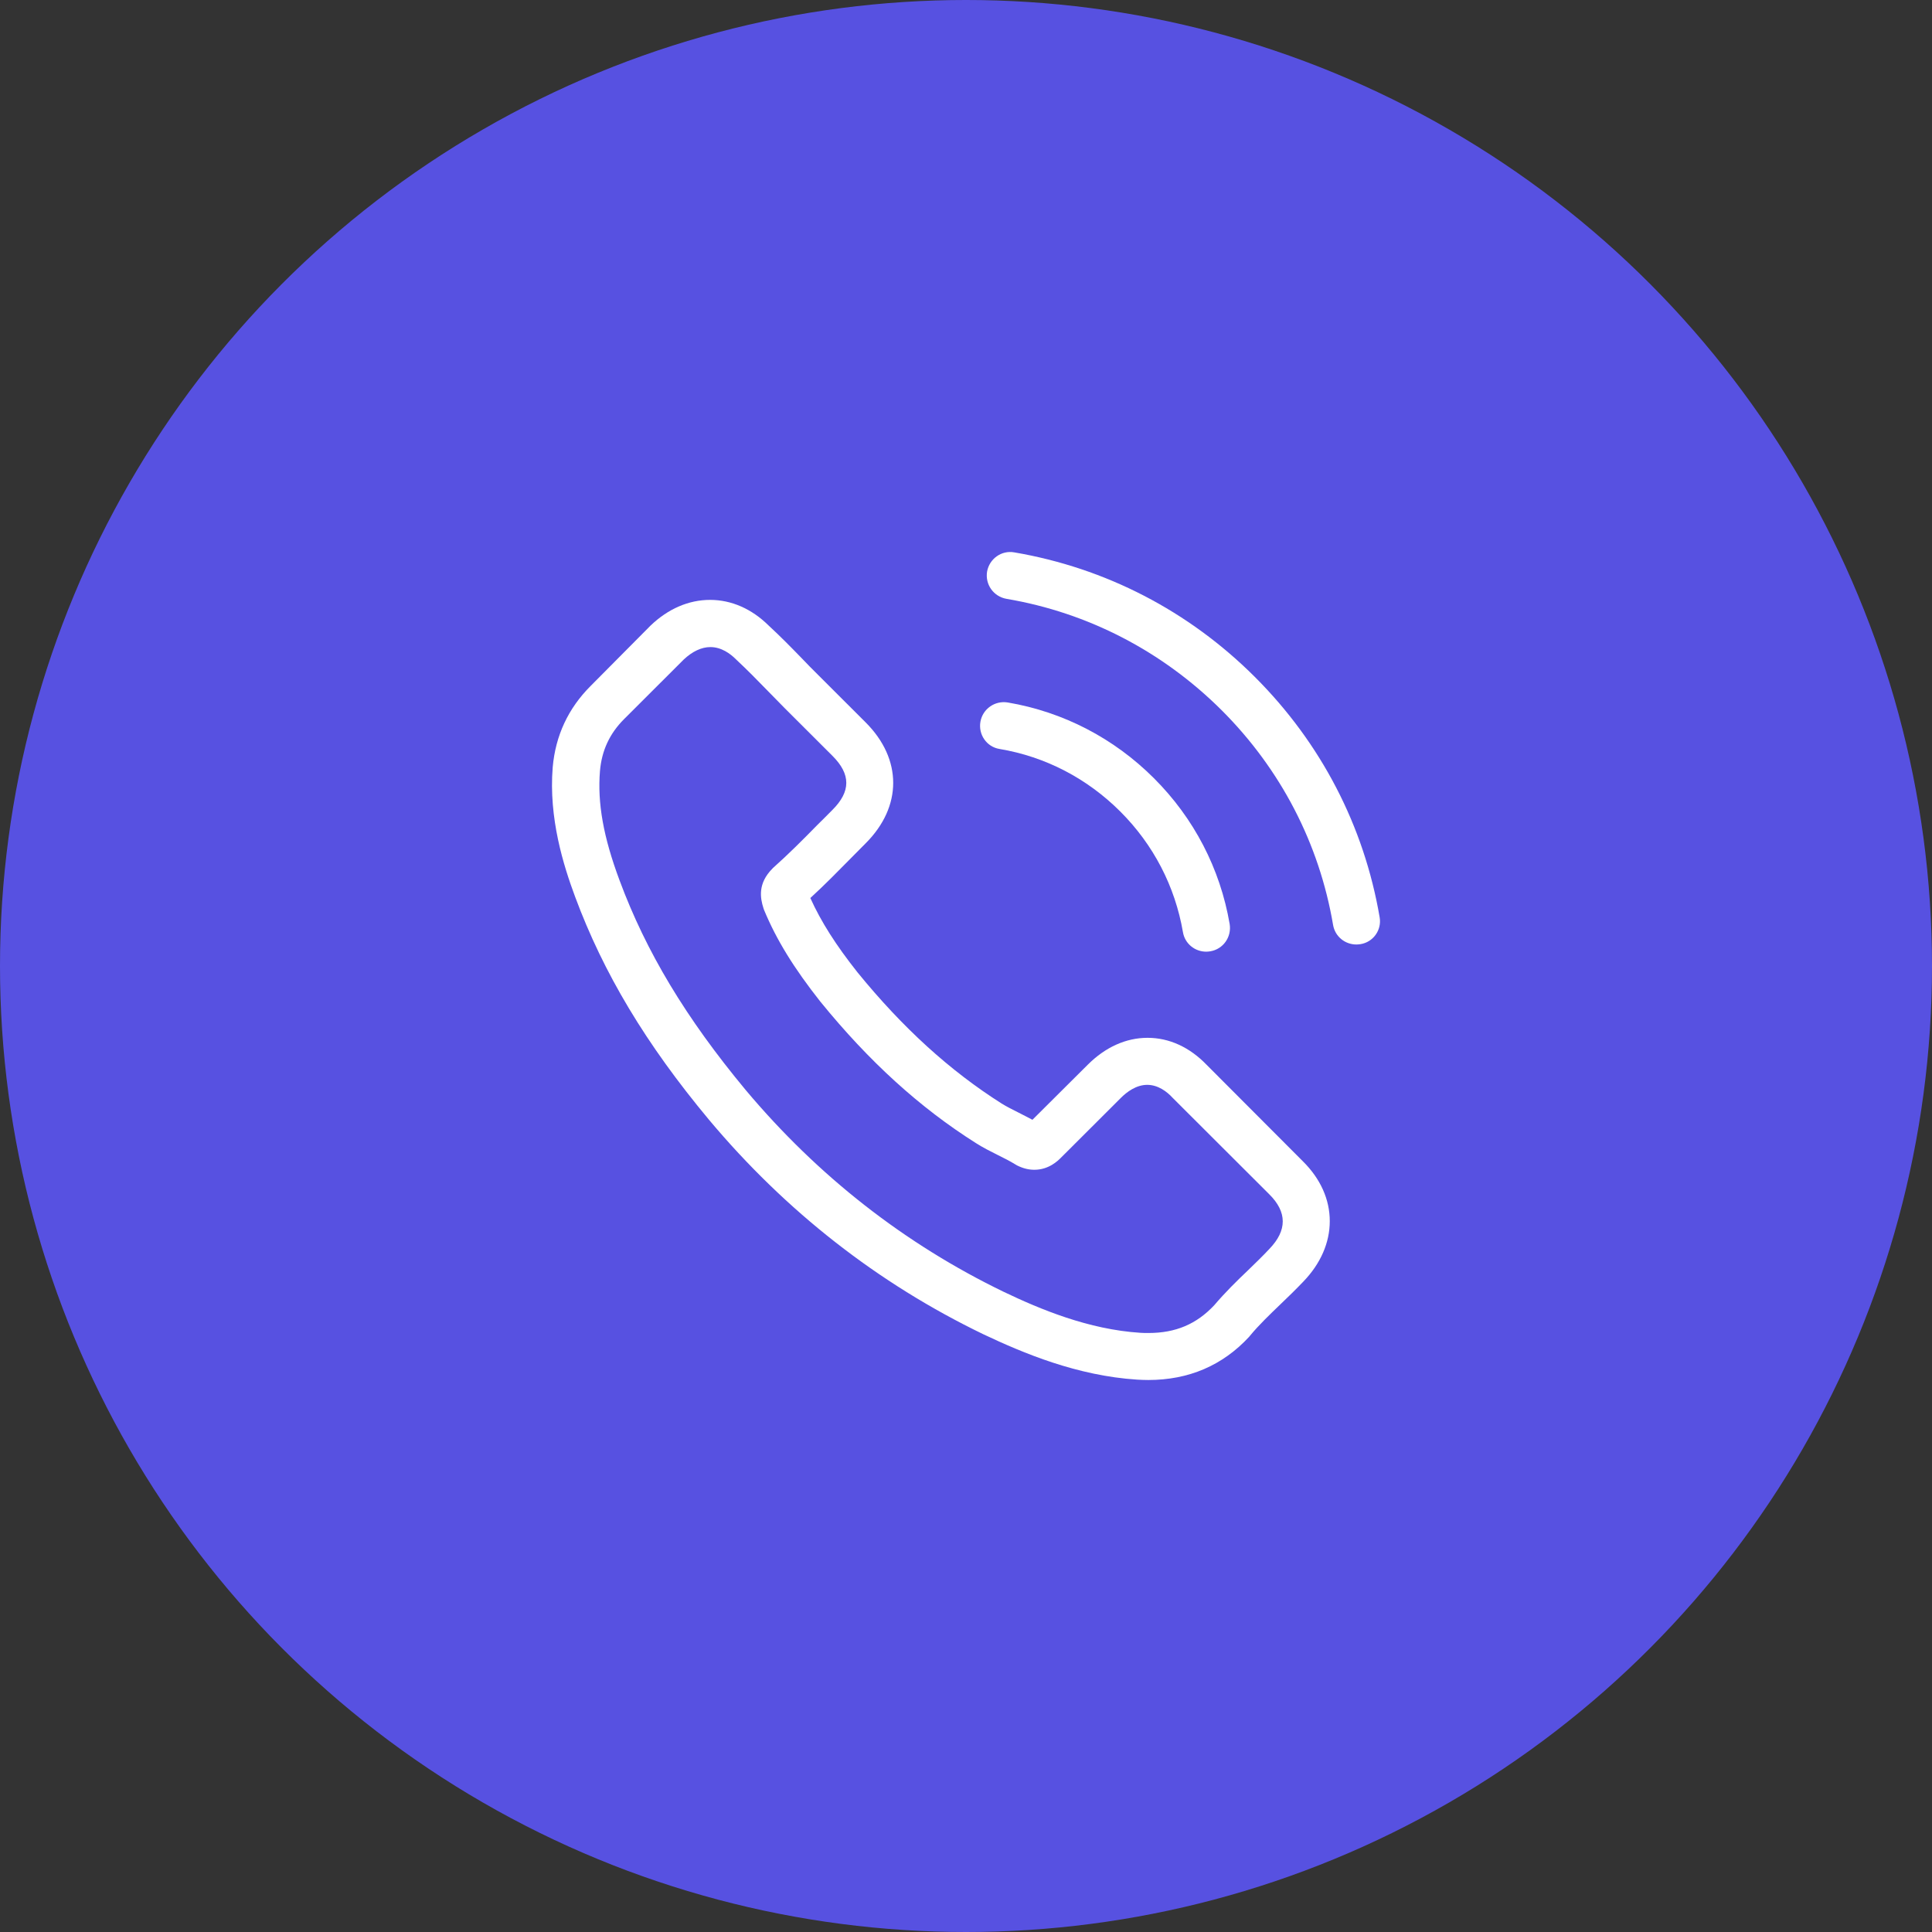<svg xmlns="http://www.w3.org/2000/svg" width="70" height="70" viewBox="0 0 70 70" fill="none"><rect x="0" y="0" width="70" height="70" fill="#333333" stroke="none"/><circle cx="35" cy="35" r="35" fill="#5751E1"></circle><g clip-path="url(#clip0_436_2387)"><path d="M43.722 38.584C43.107 37.944 42.365 37.602 41.579 37.602C40.799 37.602 40.051 37.938 39.41 38.578L37.407 40.572C37.242 40.483 37.077 40.401 36.918 40.319C36.69 40.205 36.474 40.097 36.291 39.983C34.414 38.793 32.708 37.242 31.072 35.234C30.279 34.234 29.747 33.392 29.36 32.537C29.88 32.062 30.362 31.568 30.831 31.093C31.009 30.916 31.186 30.733 31.364 30.555C32.695 29.226 32.695 27.503 31.364 26.174L29.633 24.445C29.436 24.249 29.233 24.046 29.043 23.844C28.662 23.451 28.263 23.046 27.851 22.666C27.236 22.058 26.5 21.735 25.727 21.735C24.953 21.735 24.205 22.058 23.571 22.666C23.564 22.672 23.564 22.672 23.558 22.679L21.402 24.851C20.59 25.661 20.128 26.649 20.026 27.795C19.874 29.644 20.419 31.366 20.838 32.493C21.865 35.26 23.399 37.824 25.689 40.572C28.466 43.884 31.808 46.499 35.625 48.341C37.083 49.031 39.03 49.848 41.205 49.987C41.338 49.994 41.477 50 41.604 50C43.069 50 44.299 49.474 45.263 48.43C45.269 48.417 45.282 48.411 45.288 48.398C45.618 47.999 45.998 47.638 46.398 47.252C46.671 46.992 46.95 46.72 47.222 46.435C47.85 45.783 48.18 45.023 48.18 44.245C48.18 43.459 47.844 42.706 47.203 42.073L43.722 38.584ZM45.992 45.251C45.986 45.251 45.986 45.258 45.992 45.251C45.745 45.517 45.491 45.758 45.219 46.024C44.806 46.416 44.388 46.828 43.995 47.29C43.354 47.974 42.6 48.297 41.611 48.297C41.516 48.297 41.414 48.297 41.319 48.29C39.436 48.17 37.686 47.436 36.373 46.809C32.784 45.074 29.633 42.611 27.014 39.489C24.852 36.887 23.406 34.481 22.448 31.898C21.859 30.321 21.643 29.093 21.738 27.934C21.802 27.193 22.087 26.579 22.613 26.053L24.775 23.894C25.086 23.603 25.416 23.445 25.739 23.445C26.139 23.445 26.462 23.685 26.665 23.888C26.671 23.894 26.678 23.901 26.684 23.907C27.071 24.268 27.439 24.642 27.825 25.04C28.022 25.243 28.225 25.446 28.428 25.655L30.159 27.383C30.831 28.054 30.831 28.675 30.159 29.346C29.975 29.53 29.797 29.713 29.614 29.89C29.081 30.435 28.574 30.942 28.022 31.435C28.009 31.448 27.997 31.454 27.99 31.467C27.445 32.012 27.546 32.544 27.661 32.904C27.667 32.923 27.673 32.942 27.68 32.961C28.13 34.05 28.764 35.076 29.728 36.298L29.734 36.304C31.484 38.457 33.329 40.135 35.365 41.42C35.625 41.585 35.891 41.718 36.145 41.845C36.373 41.959 36.589 42.066 36.773 42.18C36.798 42.193 36.823 42.212 36.849 42.225C37.064 42.332 37.267 42.383 37.476 42.383C38.003 42.383 38.332 42.054 38.44 41.946L40.609 39.781C40.824 39.565 41.167 39.306 41.566 39.306C41.959 39.306 42.283 39.553 42.479 39.768C42.486 39.774 42.486 39.774 42.492 39.781L45.986 43.269C46.639 43.915 46.639 44.58 45.992 45.251Z" fill="white"></path><path d="M36.214 27.136C37.876 27.415 39.385 28.2 40.59 29.403C41.794 30.606 42.574 32.113 42.86 33.772C42.929 34.19 43.291 34.481 43.703 34.481C43.754 34.481 43.798 34.475 43.849 34.468C44.318 34.392 44.629 33.949 44.553 33.481C44.21 31.473 43.259 29.643 41.807 28.194C40.355 26.744 38.523 25.794 36.513 25.452C36.043 25.376 35.606 25.686 35.523 26.148C35.441 26.611 35.745 27.06 36.214 27.136Z" fill="white"></path><path d="M49.987 33.234C49.423 29.928 47.863 26.921 45.466 24.527C43.069 22.134 40.057 20.577 36.747 20.013C36.284 19.931 35.847 20.247 35.764 20.709C35.688 21.178 35.999 21.615 36.468 21.697C39.423 22.198 42.118 23.597 44.261 25.731C46.404 27.871 47.799 30.562 48.3 33.512C48.37 33.93 48.731 34.221 49.144 34.221C49.194 34.221 49.239 34.215 49.289 34.209C49.752 34.139 50.069 33.696 49.987 33.234Z" fill="white"></path></g><defs><clipPath id="clip0_436_2387"><rect width="30" height="30" fill="white" transform="translate(20 20)"></rect></clipPath></defs></svg>